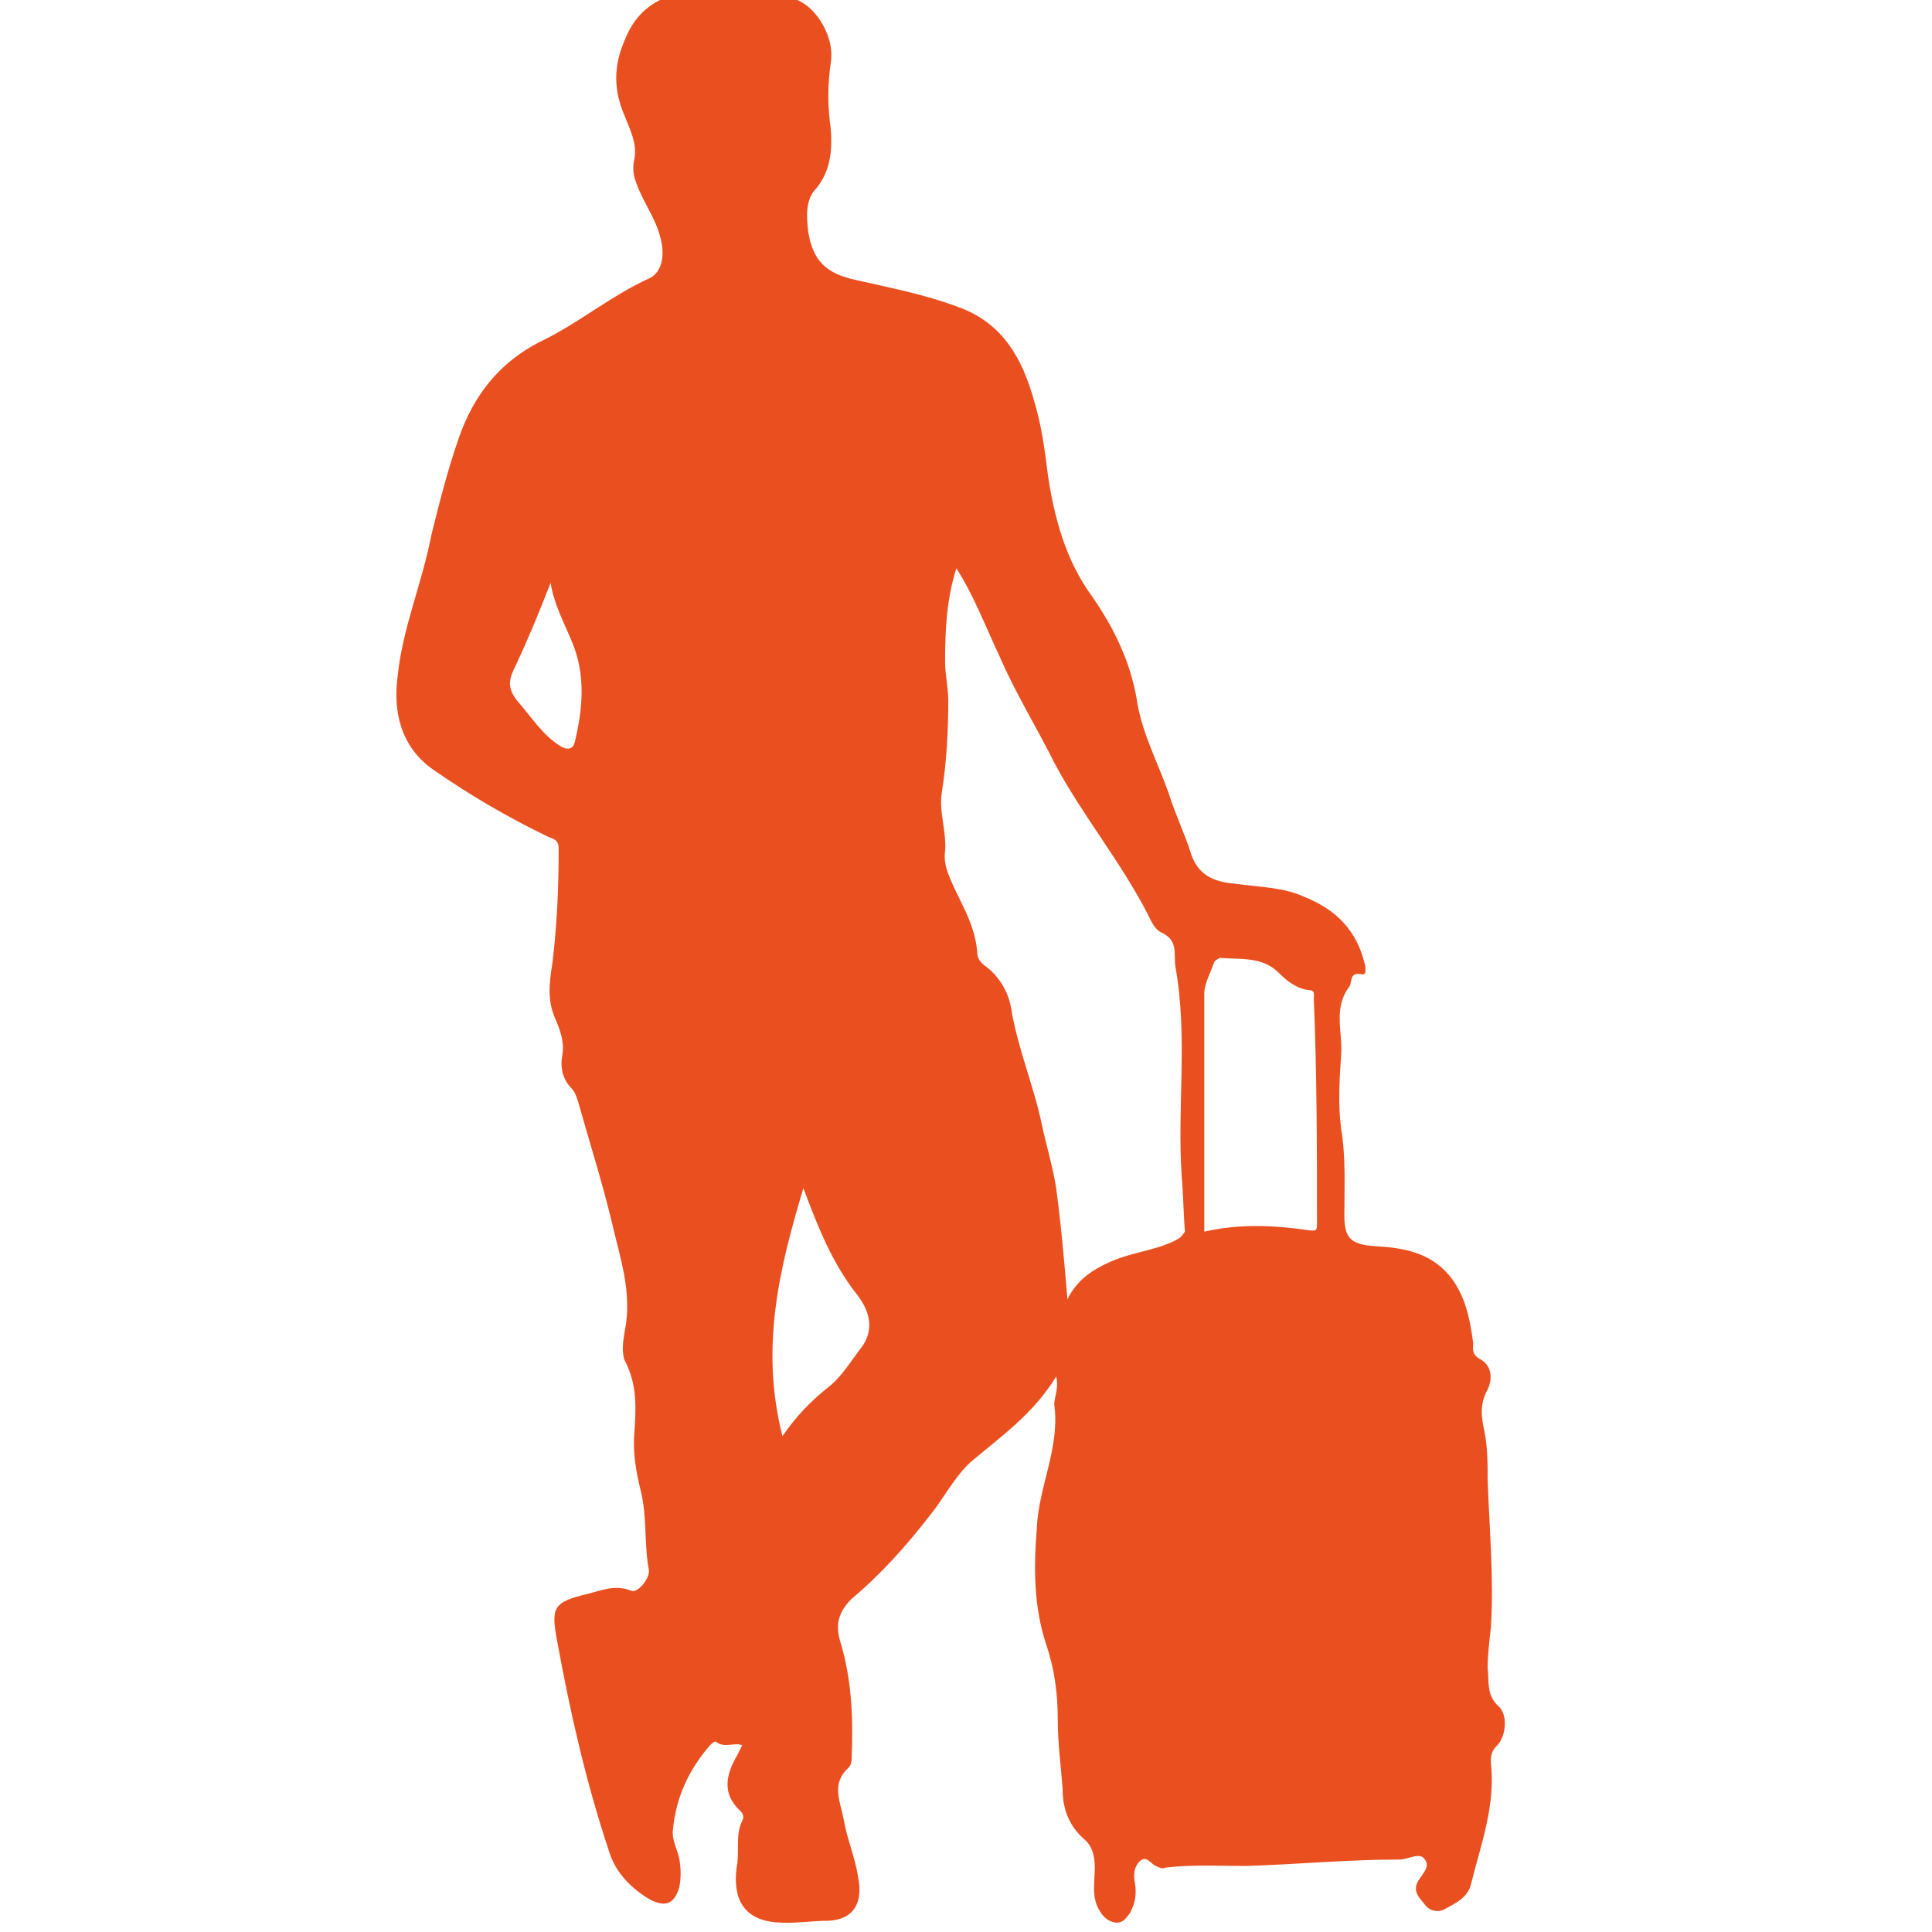 <?xml version="1.0" encoding="utf-8"?>
<!-- Generator: Adobe Illustrator 23.1.1, SVG Export Plug-In . SVG Version: 6.00 Build 0)  -->
<svg version="1.1" id="Layer_1" xmlns="http://www.w3.org/2000/svg" xmlns:xlink="http://www.w3.org/1999/xlink" x="0px" y="0px"
	 viewBox="0 0 120 120" style="enable-background:new 0 0 120 120;" xml:space="preserve">
<style type="text/css">
	.st0{fill:#EA501F;}
</style>
<path class="st0" d="M93.1,106c-0.8-0.7-0.6-1.6-0.7-2.4c0-0.8,0.1-1.6,0.2-2.5c0.2-3.1-0.1-6.2-0.2-9.2c0-1,0-2-0.2-3
	c-0.2-0.9-0.3-1.7,0.2-2.6c0.3-0.6,0.3-1.5-0.5-1.9c-0.5-0.3-0.4-0.6-0.4-1c-0.2-1.5-0.5-3-1.5-4.2c-1.2-1.4-2.8-1.7-4.6-1.8
	c-1.5-0.1-1.9-0.5-1.9-1.9c0-1.8,0.1-3.6-0.2-5.4c-0.2-1.5-0.1-3.1,0-4.6c0.1-1.4-0.5-2.9,0.5-4.2c0.2-0.3,0-0.9,0.7-0.8
	c0.4,0.1,0.3-0.2,0.3-0.5c-0.5-2.2-1.8-3.5-3.8-4.3c-1.3-0.6-2.8-0.6-4.2-0.8c-1.2-0.1-2.3-0.4-2.8-1.8c-0.4-1.3-1-2.5-1.4-3.8
	c-0.7-2-1.7-3.8-2-5.9c-0.4-2.3-1.4-4.4-2.8-6.4c-1.6-2.2-2.3-4.8-2.7-7.4c-0.2-1.6-0.4-3.2-0.9-4.8c-0.7-2.5-1.9-4.7-4.6-5.7
	c-2.1-0.8-4.2-1.2-6.4-1.7c-1.9-0.4-2.7-1.2-3-3c-0.1-0.9-0.2-2,0.5-2.7c0.9-1.1,1-2.4,0.9-3.7c-0.2-1.4-0.2-2.7,0-4.1
	c0.2-1.2-0.4-2.5-1.2-3.3c-0.7-0.7-1.8-1-2.9-1.2c-1.3-0.2-2.5,0-3.8,0c-2.2,0.1-4,0.8-4.9,3.1c-0.7,1.6-0.7,3.1,0,4.7
	c0.3,0.8,0.8,1.7,0.6,2.7c-0.1,0.4-0.1,0.9,0.1,1.4c0.4,1.2,1.2,2.2,1.5,3.4c0.3,1,0.2,2.2-0.7,2.6c-2.4,1.1-4.4,2.8-6.7,3.9
	c-2.6,1.3-4.2,3.4-5.1,6c-0.7,2-1.2,4-1.7,6C26.2,36.3,25,39,24.7,42c-0.3,2.2,0.2,4.4,2.2,5.8c2.3,1.6,4.7,3,7.2,4.2
	c0.3,0.1,0.6,0.2,0.6,0.7c0,2.4-0.1,4.8-0.4,7.2c-0.2,1.2-0.3,2.3,0.2,3.4c0.3,0.7,0.6,1.5,0.4,2.4c-0.1,0.7,0.1,1.4,0.6,1.9
	c0.2,0.2,0.3,0.5,0.4,0.8c0.7,2.5,1.5,5,2.1,7.5c0.5,2.2,1.3,4.4,0.8,6.8c-0.1,0.6-0.2,1.3,0,1.8c0.8,1.5,0.7,3,0.6,4.5
	c-0.1,1.2,0.1,2.4,0.4,3.6c0.4,1.6,0.2,3.3,0.5,4.9c0.1,0.5-0.7,1.5-1.1,1.3c-1-0.4-1.9,0-2.7,0.2c-2.1,0.5-2.3,0.8-1.9,2.9
	c0.8,4.4,1.8,8.8,3.2,13c0.4,1.4,1.4,2.4,2.6,3.1c1,0.5,1.5,0.2,1.8-0.8c0.1-0.6,0.1-1.1,0-1.7s-0.5-1.2-0.4-1.9
	c0.2-2,1-3.7,2.3-5.2c0.1-0.1,0.3-0.3,0.4-0.2c0.5,0.4,1.1,0,1.6,0.2c-0.1,0.2-0.2,0.4-0.3,0.6c-0.7,1.2-1,2.4,0.2,3.5
	c0.2,0.2,0.2,0.4,0.1,0.6c-0.4,0.8-0.2,1.7-0.3,2.6c-0.3,1.7,0,3.5,2.4,3.7c1.1,0.1,2.2-0.1,3.3-0.1c1.6-0.1,2.1-1.2,1.8-2.7
	c-0.2-1.3-0.7-2.4-0.9-3.6c-0.2-1.1-0.8-2.2,0.3-3.2c0.2-0.2,0.2-0.5,0.2-0.7c0.1-2.4,0-4.8-0.7-7.1c-0.3-1-0.2-1.8,0.7-2.7
	c1.8-1.5,3.4-3.3,4.8-5.1c0.9-1.1,1.6-2.5,2.6-3.4c1.9-1.6,3.9-3,5.3-5.3c0.2,0.8-0.2,1.4-0.1,1.9c0.3,2.6-1,5-1.1,7.5
	c-0.2,2.5-0.2,4.9,0.6,7.3c0.5,1.5,0.7,3,0.7,4.6c0,1.5,0.2,2.9,0.3,4.3c0,1.1,0.3,2.2,1.3,3.1c0.5,0.4,0.7,1,0.7,1.8
	s-0.2,1.7,0.2,2.5c0.2,0.4,0.5,0.8,1,0.9s0.7-0.2,1-0.6c0.3-0.6,0.4-1.1,0.3-1.8c-0.1-0.5-0.1-1,0.3-1.4s0.7,0.2,1,0.3
	c0.2,0.1,0.4,0.2,0.6,0.1c1.7-0.2,3.4-0.1,5-0.1c3.2-0.1,6.3-0.4,9.5-0.4c0.6,0,1.3-0.5,1.6,0c0.4,0.5-0.3,1-0.5,1.5
	c-0.2,0.6,0.2,0.9,0.5,1.3s0.8,0.5,1.2,0.3c0.7-0.4,1.5-0.7,1.7-1.7c0.6-2.4,1.5-4.8,1.2-7.4c0-0.4,0-0.7,0.4-1.1
	C93.5,107.9,93.7,106.6,93.1,106z M35.7,46.1c-0.1,0.4-0.4,0.5-0.8,0.3c-1.2-0.7-1.9-1.9-2.8-2.9c-0.6-0.8-0.5-1.3-0.1-2.1
	c0.8-1.7,1.5-3.4,2.2-5.2c0.2,1.3,0.8,2.4,1.3,3.6C36.4,41.9,36.2,44,35.7,46.1z M53.5,83.7c-0.7,0.9-1.2,1.8-2.1,2.5
	c-1,0.8-1.9,1.7-2.8,3c-1.4-5.5-0.2-10.4,1.3-15.4c0.9,2.4,1.8,4.7,3.4,6.7C53.9,81.3,54.4,82.5,53.5,83.7z M72.9,77.1
	c-1.3,0.6-2.7,0.7-4,1.3c-1.1,0.5-2,1.1-2.6,2.3c-0.2-2.4-0.4-4.7-0.7-6.9c-0.2-1.3-0.6-2.6-0.9-4c-0.5-2.4-1.5-4.7-1.9-7.2
	c-0.2-1.1-0.8-2-1.6-2.6c-0.3-0.2-0.5-0.5-0.5-0.8c-0.1-1.6-0.9-2.9-1.5-4.2c-0.3-0.7-0.6-1.3-0.5-2.1c0.1-1.3-0.4-2.5-0.2-3.7
	c0.3-1.9,0.4-3.8,0.4-5.7c0-0.8-0.2-1.6-0.2-2.4c0-2,0.1-3.9,0.7-5.8c1.1,1.7,1.8,3.6,2.7,5.5c1,2.3,2.3,4.4,3.4,6.6
	c1.7,3.2,4.1,6.1,5.8,9.4c0.2,0.4,0.4,0.9,0.8,1.1c1.1,0.5,0.8,1.3,0.9,2.1c0.8,4.4,0.1,8.7,0.4,13.1c0.1,1.1,0.1,2.2,0.2,3.4
	C73.4,76.8,73.3,76.9,72.9,77.1z M81.8,76c0,0.4,0,0.5-0.6,0.4c-2.1-0.3-4.2-0.4-6.4,0.1c0-5,0-9.9,0-14.8c0-0.6,0.4-1.3,0.6-1.9
	c0-0.1,0.3-0.3,0.4-0.3c1.2,0.1,2.6-0.1,3.6,0.9c0.5,0.5,1.1,1,1.9,1.1c0.4,0,0.3,0.3,0.3,0.5C81.8,66.7,81.8,71.4,81.8,76z"/>
</svg>
